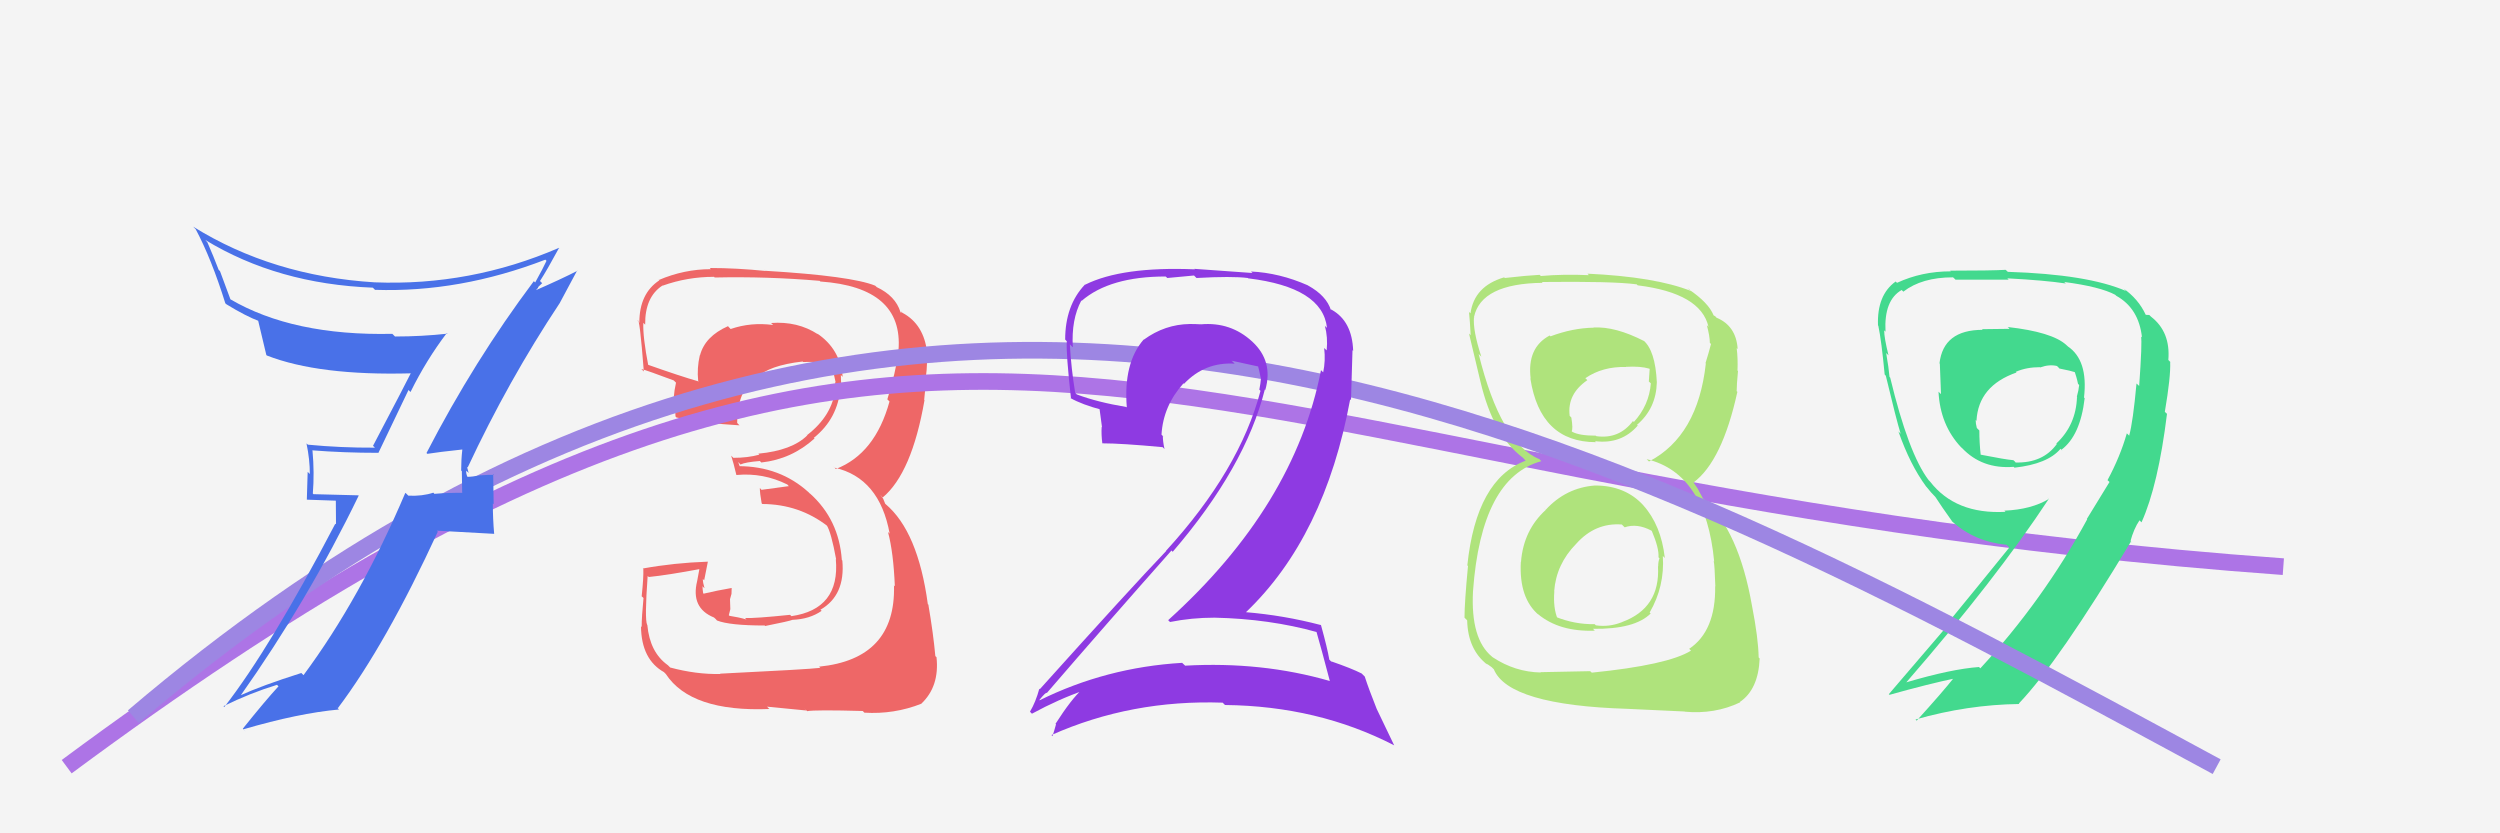 <svg xmlns="http://www.w3.org/2000/svg" width="150" height="50" viewBox="0,0,150,50"><rect width="100%" height="100%" fill="#f4f4f4"/><path fill="#ee6767" d="M43.21 40.43L43.18 40.40L43.22 40.44Q41.77 40.47 40.21 40.05L40.12 39.96L40.07 39.91Q38.99 39.14 38.84 37.50L38.83 37.49L38.83 37.49Q38.67 37.18 38.86 34.55L38.84 34.54L38.93 34.62Q40.04 34.51 42.06 34.13L41.98 34.05L41.83 34.86L41.83 34.86Q41.43 36.48 42.84 37.05L42.94 37.14L43.02 37.23Q43.78 37.53 45.87 37.53L45.83 37.49L45.91 37.56Q47.36 37.27 47.55 37.19L47.54 37.18L47.55 37.19Q48.58 37.15 49.30 36.65L49.24 36.60L49.23 36.58Q50.73 35.72 50.54 33.63L50.50 33.59L50.51 33.60Q50.34 31.18 48.61 29.62L48.60 29.62L48.52 29.54Q46.79 27.97 44.31 27.97L44.42 28.08L44.29 27.72L44.43 27.87Q44.72 27.73 45.59 27.66L45.60 27.67L45.68 27.75Q47.50 27.55 48.87 26.31L48.89 26.32L48.83 26.27Q50.28 25.11 50.43 23.24L50.50 23.31L50.50 23.31Q50.45 22.84 50.45 22.50L50.53 22.58L50.56 22.61Q50.40 20.93 49.03 20.01L49.15 20.14L49.08 20.06Q47.86 19.26 46.26 19.38L46.23 19.35L46.39 19.50Q45.06 19.32 43.84 19.74L43.76 19.66L43.68 19.57Q42.30 20.18 42.00 21.32L42.12 21.44L41.99 21.31Q41.81 22.09 41.89 22.85L41.90 22.86L41.93 22.89Q40.81 22.57 38.75 21.84L38.80 21.89L38.91 22.00Q38.56 20.20 38.60 19.36L38.57 19.34L38.71 19.48Q38.69 17.82 39.75 17.13L39.85 17.23L39.76 17.14Q41.24 16.61 42.84 16.61L42.76 16.52L42.88 16.65Q46.02 16.58 49.18 16.85L49.23 16.90L49.22 16.89Q54.21 17.24 53.91 21.01L53.82 20.92L53.93 21.03Q53.73 22.39 53.24 23.96L53.31 24.03L53.37 24.09Q52.51 27.23 50.15 28.14L49.97 27.95L50.07 28.06Q52.77 28.67 53.38 32.02L53.20 31.84L53.28 31.92Q53.61 33.16 53.69 35.18L53.61 35.10L53.64 35.14Q53.75 39.54 49.14 40.00L49.18 40.03L49.22 40.07Q48.50 40.16 43.21 40.42ZM48.25 42.49L48.43 42.67L48.42 42.67Q48.91 42.58 51.77 42.66L51.72 42.61L51.86 42.76Q53.65 42.87 55.29 42.22L55.19 42.12L55.28 42.22Q56.38 41.18 56.19 39.43L56.11 39.36L56.12 39.36Q56.00 38.02 55.70 36.27L55.78 36.36L55.67 36.25Q55.08 31.89 53.14 30.25L53.11 30.22L52.99 29.92L52.81 29.69L52.96 29.85Q54.71 28.39 55.47 24.01L55.32 23.87L55.45 24.00Q55.49 23.54 55.60 22.59L55.49 22.47L55.56 22.55Q55.66 21.81 55.59 21.13L55.58 21.12L55.63 21.17Q55.44 19.46 54.15 18.77L54.06 18.69L54.09 18.79L54.03 18.73Q53.73 17.75 52.59 17.22L52.59 17.21L52.51 17.14Q51.09 16.56 45.96 16.25L45.86 16.16L45.96 16.26Q44.19 16.08 42.59 16.08L42.63 16.13L42.65 16.15Q41.05 16.15 39.53 16.80L39.47 16.74L39.56 16.82Q38.36 17.61 38.36 19.36L38.21 19.20L38.26 19.26Q38.37 18.94 38.63 22.29L38.56 22.22L38.48 22.14Q38.78 22.21 40.41 22.82L40.44 22.84L40.56 22.96Q40.46 23.40 40.42 23.89L40.48 23.95L40.55 24.02Q40.49 24.46 40.53 24.99L40.45 24.91L40.59 25.05Q42.35 25.41 44.37 25.52L44.26 25.41L44.23 25.37Q44.24 23.45 45.35 22.61L45.29 22.55L45.40 22.66Q46.14 21.92 48.16 21.69L48.09 21.63L48.19 21.72Q49.29 21.68 49.86 21.87L49.96 21.97L49.83 21.84Q49.94 22.03 49.98 22.14L49.88 22.05L50.01 22.36L50.14 22.95L50.11 22.92Q50.13 23.13 50.09 23.28L50.15 23.34L50.12 23.31Q49.95 24.93 48.42 26.11L48.38 26.06L48.44 26.12Q47.52 27.03 45.50 27.22L45.51 27.23L45.56 27.28Q44.87 27.47 44.00 27.47L43.88 27.35L43.87 27.34Q44.02 27.80 44.18 28.49L44.08 28.39L44.19 28.50Q45.79 28.35 47.24 29.07L47.33 29.17L47.24 29.18L45.69 29.39L45.59 29.28Q45.59 29.59 45.70 30.20L45.87 30.37L45.74 30.24Q47.96 30.25 49.67 31.58L49.59 31.50L49.60 31.51Q49.87 31.93 50.17 33.57L50.17 33.56L50.15 33.55Q50.41 36.55 47.48 36.97L47.47 36.95L47.40 36.89Q45.27 37.11 44.70 37.08L44.84 37.22L44.79 37.17Q44.31 37.03 43.77 36.95L43.73 36.91L43.82 36.55L43.80 35.95L43.89 35.63L43.90 35.29L43.89 35.28Q43.02 35.43 42.22 35.62L42.30 35.71L42.19 35.59Q42.15 35.36 42.15 35.17L42.22 35.25L42.27 35.29Q42.17 34.96 42.17 34.73L42.19 34.76L42.25 34.82Q42.32 34.43 42.47 33.71L42.47 33.70L42.46 33.70Q40.44 33.77 38.57 34.11L38.71 34.25L38.60 34.14Q38.62 34.65 38.50 35.78L38.56 35.83L38.61 35.88Q38.50 37.01 38.50 37.62L38.44 37.56L38.46 37.58Q38.48 39.58 39.86 40.34L39.81 40.30L39.95 40.44Q41.45 42.73 46.17 42.54L46.12 42.50L46.02 42.40Q46.86 42.48 48.38 42.63Z"/><path d="M4 46 C58 6,68 29,137 34" stroke="#ad74e6" fill="none"/><path fill="#afe37c" d="M95.68 29.11L95.76 29.19L95.70 29.13Q93.96 29.26 92.74 30.59L92.61 30.46L92.75 30.59Q91.41 31.81 91.26 33.71L91.28 33.73L91.25 33.71Q91.13 35.91 92.35 36.92L92.34 36.91L92.27 36.84Q93.56 37.92 95.69 37.84L95.63 37.78L95.58 37.73Q98.09 37.76 99.04 36.81L98.99 36.76L98.98 36.75Q99.89 35.18 99.77 33.36L99.95 33.54L99.89 33.48Q99.67 31.51 98.59 30.31L98.69 30.41L98.62 30.34Q97.53 29.13 95.70 29.13ZM95.70 19.73L95.71 19.74L95.63 19.66Q94.36 19.68 93.03 20.18L92.99 20.14L92.98 20.13Q91.61 20.86 91.84 22.72L92.00 22.88L91.82 22.70Q92.41 26.53 95.76 26.53L95.75 26.52L95.70 26.47Q97.28 26.67 98.27 25.53L98.37 25.64L98.22 25.49Q99.37 24.51 99.41 22.94L99.32 22.85L99.41 22.94Q99.32 21.03 98.60 20.42L98.70 20.52L98.64 20.46Q96.92 19.58 95.62 19.65ZM95.52 40.37L95.41 40.27L92.43 40.33L92.45 40.35Q90.90 40.32 89.57 39.44L89.53 39.41L89.52 39.40Q88.23 38.34 88.38 35.48L88.33 35.43L88.38 35.48Q88.87 28.66 92.48 27.67L92.32 27.51L92.38 27.56Q90.05 26.61 88.72 21.24L88.72 21.24L88.88 21.40Q88.36 19.81 88.44 19.01L88.53 19.10L88.44 19.02Q88.87 17.01 92.56 16.97L92.58 16.99L92.51 16.92Q96.76 16.87 98.20 17.06L98.24 17.10L98.26 17.12Q102.05 17.59 102.51 19.61L102.51 19.61L102.41 19.51Q102.59 20.18 102.59 20.57L102.57 20.55L102.66 20.64Q102.52 21.18 102.33 21.79L102.46 21.92L102.35 21.81Q101.87 26.16 98.94 27.69L98.81 27.56L98.80 27.55Q102.35 28.40 102.85 33.69L102.77 33.62L102.82 33.66Q102.88 33.88 102.92 35.18L102.96 35.22L102.91 35.17Q102.95 37.86 101.35 38.93L101.42 39.00L101.46 39.04Q100.07 39.90 95.50 40.36ZM97.75 42.64L97.64 42.53L101.07 42.69L101.08 42.70Q102.88 42.87 104.41 42.14L104.25 41.98L104.39 42.12Q105.50 41.37 105.58 39.51L105.47 39.40L105.52 39.45Q105.50 38.29 105.12 36.35L105.27 36.50L105.12 36.35Q104.33 31.83 102.24 29.96L102.18 29.91L101.94 29.47L101.87 29.33L101.61 28.95L101.61 28.95Q103.33 27.67 104.24 23.52L104.27 23.54L104.20 23.47Q104.20 23.09 104.28 22.26L104.19 22.16L104.25 22.22Q104.28 21.50 104.20 20.89L104.26 20.94L104.26 20.94Q104.17 19.55 102.99 19.06L102.87 18.94L102.98 19.02L102.80 18.91L102.82 18.93Q102.52 18.17 101.34 17.37L101.25 17.29L101.35 17.35L101.46 17.46Q99.32 16.61 95.25 16.42L95.26 16.43L95.33 16.51Q93.82 16.44 92.45 16.56L92.47 16.58L92.38 16.49Q91.59 16.53 90.29 16.68L90.37 16.76L90.25 16.64Q88.45 17.17 88.23 18.80L88.08 18.66L88.14 18.71Q88.20 19.31 88.24 20.11L88.20 20.07L88.14 20.01Q88.26 20.55 88.83 22.91L88.90 22.98L88.83 22.91Q89.58 26.09 91.33 27.43L91.28 27.38L91.40 27.49L91.54 27.64Q88.58 28.75 88.04 33.92L88.16 34.05L88.08 33.96Q87.87 36.15 87.87 37.06L87.95 37.14L88.03 37.22Q88.07 38.98 89.25 39.89L89.24 39.88L89.17 39.81Q89.24 39.84 89.50 40.03L89.56 40.09L89.63 40.16Q90.52 42.31 97.64 42.53ZM97.47 31.63L97.48 31.64L97.48 31.64Q98.22 31.38 99.09 31.84L99.24 31.99L99.11 31.86Q99.55 32.90 99.51 33.44L99.51 33.44L99.57 33.50Q99.49 33.69 99.49 33.99L99.63 34.12L99.48 33.98Q99.62 36.48 97.33 37.32L97.35 37.34L97.34 37.32Q96.55 37.64 95.75 37.52L95.63 37.40L95.68 37.45Q94.48 37.47 93.34 37.01L93.39 37.07L93.46 37.14Q93.18 36.47 93.26 35.48L93.23 35.46L93.25 35.48Q93.37 33.85 94.57 32.63L94.53 32.59L94.57 32.63Q95.71 31.35 97.31 31.47ZM97.70 22.15L97.63 22.08L97.56 22.01Q98.43 21.96 98.96 22.12L98.98 22.14L98.93 22.89L99.05 23.00Q98.95 24.31 98.03 25.32L97.97 25.25L97.98 25.26Q97.15 26.36 95.78 26.17L95.80 26.19L95.75 26.14Q94.76 26.14 94.34 25.91L94.39 25.96L94.30 25.87Q94.39 25.73 94.28 25.05L94.17 24.94L94.18 24.94Q94.02 23.65 95.24 22.81L95.16 22.73L95.12 22.69Q96.16 21.98 97.57 22.02Z"/><path fill="#43d98e" d="M120.53 19.68L120.57 19.73L118.92 19.75L118.96 19.79Q116.60 19.79 116.37 21.80L116.46 21.90L116.39 21.82Q116.42 22.65 116.46 23.64L116.44 23.63L116.31 23.50Q116.41 25.50 117.66 26.83L117.75 26.91L117.71 26.87Q118.92 28.16 120.83 28.01L120.81 28.00L120.87 28.06Q122.86 27.84 123.63 26.93L123.77 27.07L123.68 26.99Q124.82 26.14 125.08 23.89L125.08 23.89L125.04 23.85Q125.30 21.60 124.05 20.77L124.08 20.79L123.98 20.70Q123.13 19.92 120.46 19.62ZM126.53 28.88L126.57 28.92L125.21 31.14L125.23 31.16Q122.59 36.02 118.82 40.10L118.74 40.02L118.75 40.02Q117.08 40.14 114.38 40.94L114.42 40.99L114.38 40.94Q119.77 34.73 122.93 29.93L122.84 29.84L122.94 29.93Q121.89 30.57 120.26 30.64L120.15 30.53L120.33 30.71Q117.33 30.87 115.80 28.89L115.64 28.73L115.72 28.81Q114.51 27.22 113.41 22.65L113.41 22.66L113.37 22.61Q113.33 22.11 113.17 21.18L113.18 21.19L113.31 21.32Q113.05 20.27 113.05 19.82L113.08 19.85L113.13 19.90Q113.03 18.01 114.10 17.40L114.23 17.53L114.20 17.50Q115.31 16.64 117.18 16.64L117.24 16.69L117.33 16.78Q120.52 16.78 120.52 16.78L120.47 16.73L120.44 16.70Q122.70 16.82 123.95 17.01L123.79 16.86L123.86 16.92Q126.00 17.20 126.92 17.69L126.86 17.64L126.98 17.75Q128.33 18.50 128.52 20.25L128.40 20.13L128.46 20.19Q128.54 20.50 128.35 23.16L128.31 23.12L128.19 23.01Q127.98 25.31 127.75 26.14L127.64 26.03L127.61 26.00Q127.21 27.40 126.45 28.81ZM128.43 31.28L128.35 31.20L128.49 31.34Q129.49 29.13 130.02 24.83L130.02 24.83L129.89 24.71Q130.25 22.59 130.21 21.72L130.25 21.75L130.10 21.60Q130.24 19.91 129.06 19.00L128.96 18.90L128.75 18.89L128.74 18.88Q128.30 17.93 127.38 17.29L127.44 17.34L127.56 17.46Q125.26 16.46 120.47 16.31L120.47 16.31L120.34 16.19Q119.45 16.24 117.01 16.24L116.94 16.17L117.05 16.28Q115.30 16.28 113.82 16.97L113.73 16.88L113.74 16.89Q112.61 17.70 112.68 19.53L112.78 19.62L112.70 19.55Q112.89 20.45 113.08 22.47L113.11 22.50L113.15 22.55Q113.78 25.19 114.04 26.03L113.90 25.88L113.91 25.90Q114.61 27.89 115.56 29.18L115.55 29.18L115.58 29.20Q115.84 29.54 116.22 29.92L116.17 29.87L116.11 29.80Q116.47 30.36 117.12 31.27L117.09 31.25L117.12 31.28Q118.46 32.50 120.40 32.69L120.41 32.70L120.56 32.85Q118.52 35.37 116.95 37.28L117.02 37.34L113.33 41.65L113.37 41.69Q115.72 41.03 117.36 40.69L117.30 40.63L117.28 40.61Q116.56 41.52 115.00 43.24L114.89 43.13L114.93 43.17Q118.04 42.28 121.16 42.24L121.15 42.23L121.13 42.21Q123.53 39.70 127.87 32.47L127.78 32.38L127.89 32.56L127.82 32.49Q128.03 31.72 128.37 31.22ZM122.48 22.09L122.46 22.07L122.43 22.04Q122.96 21.85 123.42 21.96L123.53 22.07L123.56 22.11Q124.23 22.24 124.61 22.36L124.43 22.17L124.43 22.17Q124.60 22.62 124.68 23.03L124.76 23.11L124.75 23.10Q124.72 23.42 124.61 23.80L124.67 23.86L124.62 23.82Q124.56 25.51 123.38 26.61L123.50 26.73L123.41 26.64Q122.58 27.79 120.94 27.75L120.87 27.67L120.80 27.61Q120.36 27.58 118.84 27.28L118.96 27.41L118.84 27.28Q118.76 26.55 118.76 25.83L118.69 25.76L118.61 25.68Q118.54 25.42 118.54 25.20L118.62 25.28L118.59 25.24Q118.70 23.15 120.99 22.35L120.97 22.33L120.95 22.31Q121.58 22.03 122.41 22.03Z"/><path d="M8 43 C55 3,96 26,133 46" stroke="#9d86e3" fill="none"/><path fill="#8e3ae2" d="M78.93 37.83L79.01 37.91L78.98 37.88Q79.26 38.84 79.79 40.86L79.94 41.01L79.79 40.86Q75.71 39.68 71.11 39.94L70.97 39.81L70.93 39.77Q66.37 40.04 62.37 42.02L62.40 42.05L62.36 42.00Q62.77 41.50 62.80 41.58L62.80 41.57L62.81 41.58Q66.37 37.45 70.29 33.03L70.32 33.06L70.36 33.11Q74.71 28.05 75.89 23.37L75.93 23.41L75.92 23.39Q76.41 21.68 75.14 20.50L75.15 20.52L75.14 20.50Q73.84 19.30 72.05 19.46L72.01 19.42L72.06 19.46Q71.74 19.44 71.39 19.44L71.42 19.47L71.39 19.44Q69.89 19.46 68.63 20.38L68.54 20.29L68.62 20.37Q67.39 21.79 67.61 24.46L67.62 24.46L67.58 24.42Q65.84 24.13 64.62 23.67L64.59 23.65L64.51 23.56Q64.27 22.10 64.19 20.66L64.35 20.82L64.37 20.83Q64.27 19.17 64.88 18.03L64.87 18.02L64.90 18.05Q66.59 16.59 69.94 16.59L70.04 16.68L71.64 16.53L71.79 16.68Q73.92 16.56 74.87 16.68L74.93 16.74L74.89 16.70Q79.35 17.24 79.62 19.67L79.53 19.59L79.49 19.54Q79.68 20.23 79.60 21.03L79.63 21.05L79.45 20.88Q79.54 21.65 79.39 22.34L79.45 22.40L79.26 22.21Q77.67 30.36 70.09 37.21L70.04 37.16L70.20 37.32Q71.50 37.06 72.87 37.06L72.96 37.16L72.87 37.06Q76.17 37.13 79.03 37.93ZM78.51 17.16L78.38 17.03L78.47 17.12Q76.77 16.37 75.06 16.29L75.15 16.38L71.66 16.13L71.69 16.16Q67.32 15.98 65.11 17.08L65.04 17.01L65.10 17.07Q63.91 18.32 63.91 20.38L63.92 20.38L64.01 20.48Q63.95 21.10 64.26 23.92L64.26 23.92L64.22 23.88Q64.93 24.28 66.11 24.59L65.96 24.44L66.12 25.63L66.10 25.61Q66.07 26.07 66.14 26.60L66.07 26.53L66.14 26.60Q67.28 26.60 69.76 26.83L69.75 26.82L69.87 26.94Q69.77 26.50 69.77 26.15L69.82 26.21L69.69 26.08Q69.79 24.35 71.01 23.00L71.00 22.99L71.04 23.03Q72.29 21.71 74.08 21.82L73.95 21.69L73.89 21.64Q74.83 21.85 75.59 22.01L75.50 21.91L75.46 21.88Q75.56 22.24 75.64 22.66L75.67 22.69L75.66 22.68Q75.63 23.04 75.56 23.38L75.72 23.54L75.63 23.45Q74.38 28.21 69.96 33.05L70.06 33.15L69.97 33.06Q67.83 35.30 62.39 41.35L62.38 41.35L62.36 41.32Q62.14 42.13 61.80 42.70L61.88 42.79L61.92 42.82Q63.52 41.95 65.05 41.42L65.03 41.40L64.96 41.33Q64.28 41.94 63.33 43.43L63.23 43.33L63.36 43.46Q63.26 43.83 63.15 44.17L63.12 44.14L63.09 44.10Q67.88 41.97 73.37 42.16L73.37 42.17L73.50 42.30Q79.08 42.36 83.65 44.72L83.65 44.72L82.60 42.53L82.60 42.53Q82.14 41.38 81.88 40.58L81.87 40.58L81.70 40.41Q81.09 40.10 79.87 39.68L79.92 39.74L79.76 39.58Q79.64 38.88 79.26 37.51L79.23 37.48L79.24 37.50Q77.03 36.92 74.74 36.73L74.80 36.78L74.75 36.74Q79.49 32.22 81.01 23.96L81.06 24.00L81.15 21.01L81.19 21.05Q81.13 19.28 79.91 18.59L79.88 18.56L79.88 18.61L79.95 18.67Q79.88 18.56 79.80 18.56L79.72 18.48L79.86 18.62Q79.59 17.74 78.48 17.13Z"/><path fill="#4971e8" d="M25.49 27.08L25.49 27.08L25.64 27.23Q26.33 27.12 27.74 26.97L27.85 27.08L27.74 26.97Q27.67 27.58 27.67 28.23L27.71 28.27L27.73 29.55L27.75 29.57Q26.90 29.56 26.06 29.63L26.03 29.59L26.00 29.56Q25.34 29.78 24.50 29.74L24.38 29.62L24.32 29.57Q21.63 35.90 18.21 40.51L18.08 40.38L18.08 40.38Q15.68 41.14 14.38 41.74L14.29 41.65L14.41 41.77Q18.48 36.02 21.52 29.74L21.51 29.72L18.81 29.65L18.77 29.61Q18.87 28.37 18.75 27.04L18.74 27.03L18.73 27.02Q20.63 27.17 22.69 27.17L22.70 27.18L24.51 23.40L24.63 23.52Q25.59 21.58 26.81 19.98L26.89 20.07L26.85 20.02Q25.30 20.19 23.71 20.19L23.73 20.22L23.54 20.03Q17.58 20.16 13.81 17.95L13.83 17.97L13.20 16.27L13.12 16.19Q12.82 15.40 12.44 14.53L12.31 14.39L12.32 14.40Q16.66 17.04 22.37 17.26L22.45 17.34L22.50 17.39Q27.58 17.56 32.72 15.58L32.65 15.51L32.79 15.65Q32.60 16.07 32.11 16.95L32.03 16.87L32.03 16.87Q28.44 21.66 25.59 27.18ZM33.74 18.35L33.58 18.19L34.63 16.23L34.64 16.25Q33.69 16.74 32.02 17.47L32.07 17.51L32.30 17.25L32.28 17.23Q32.41 17.10 32.53 16.99L32.39 16.85L32.40 16.86Q32.82 16.21 33.54 14.88L33.59 14.93L33.54 14.87Q28.22 17.17 22.47 16.94L22.55 17.02L22.47 16.94Q16.35 16.56 11.59 13.60L11.77 13.78L11.73 13.73Q12.69 15.53 13.52 18.20L13.59 18.26L13.59 18.26Q14.75 18.97 15.55 19.27L15.37 19.09L15.48 19.20Q15.53 19.44 15.98 21.30L16.11 21.43L16.01 21.33Q19.14 22.55 24.66 22.40L24.83 22.58L24.65 22.39Q24.36 22.98 22.38 26.75L22.47 26.83L22.49 26.86Q20.45 26.87 18.47 26.68L18.40 26.61L18.39 26.61Q18.59 27.56 18.59 28.44L18.46 28.31L18.41 29.98L20.15 30.04L20.16 31.46L20.12 31.42Q16.24 38.84 13.46 42.42L13.55 42.51L13.41 42.37Q14.99 41.59 16.62 41.09L16.67 41.14L16.71 41.18Q15.94 42.01 14.57 43.72L14.75 43.90L14.60 43.76Q17.91 42.79 20.34 42.57L20.16 42.39L20.27 42.49Q23.15 38.67 26.27 31.90L26.21 31.84L29.64 32.03L29.65 32.04Q29.57 31.12 29.57 30.21L29.62 30.25L29.59 28.44L29.64 28.49Q29.36 28.48 28.81 28.52L28.76 28.46L28.82 28.52Q28.31 28.61 28.05 28.61L28.05 28.61L28.04 28.60Q27.95 28.39 27.98 28.24L28.12 28.38L28.02 28.01L28.06 28.05Q30.50 22.83 33.58 18.19Z"/></svg>